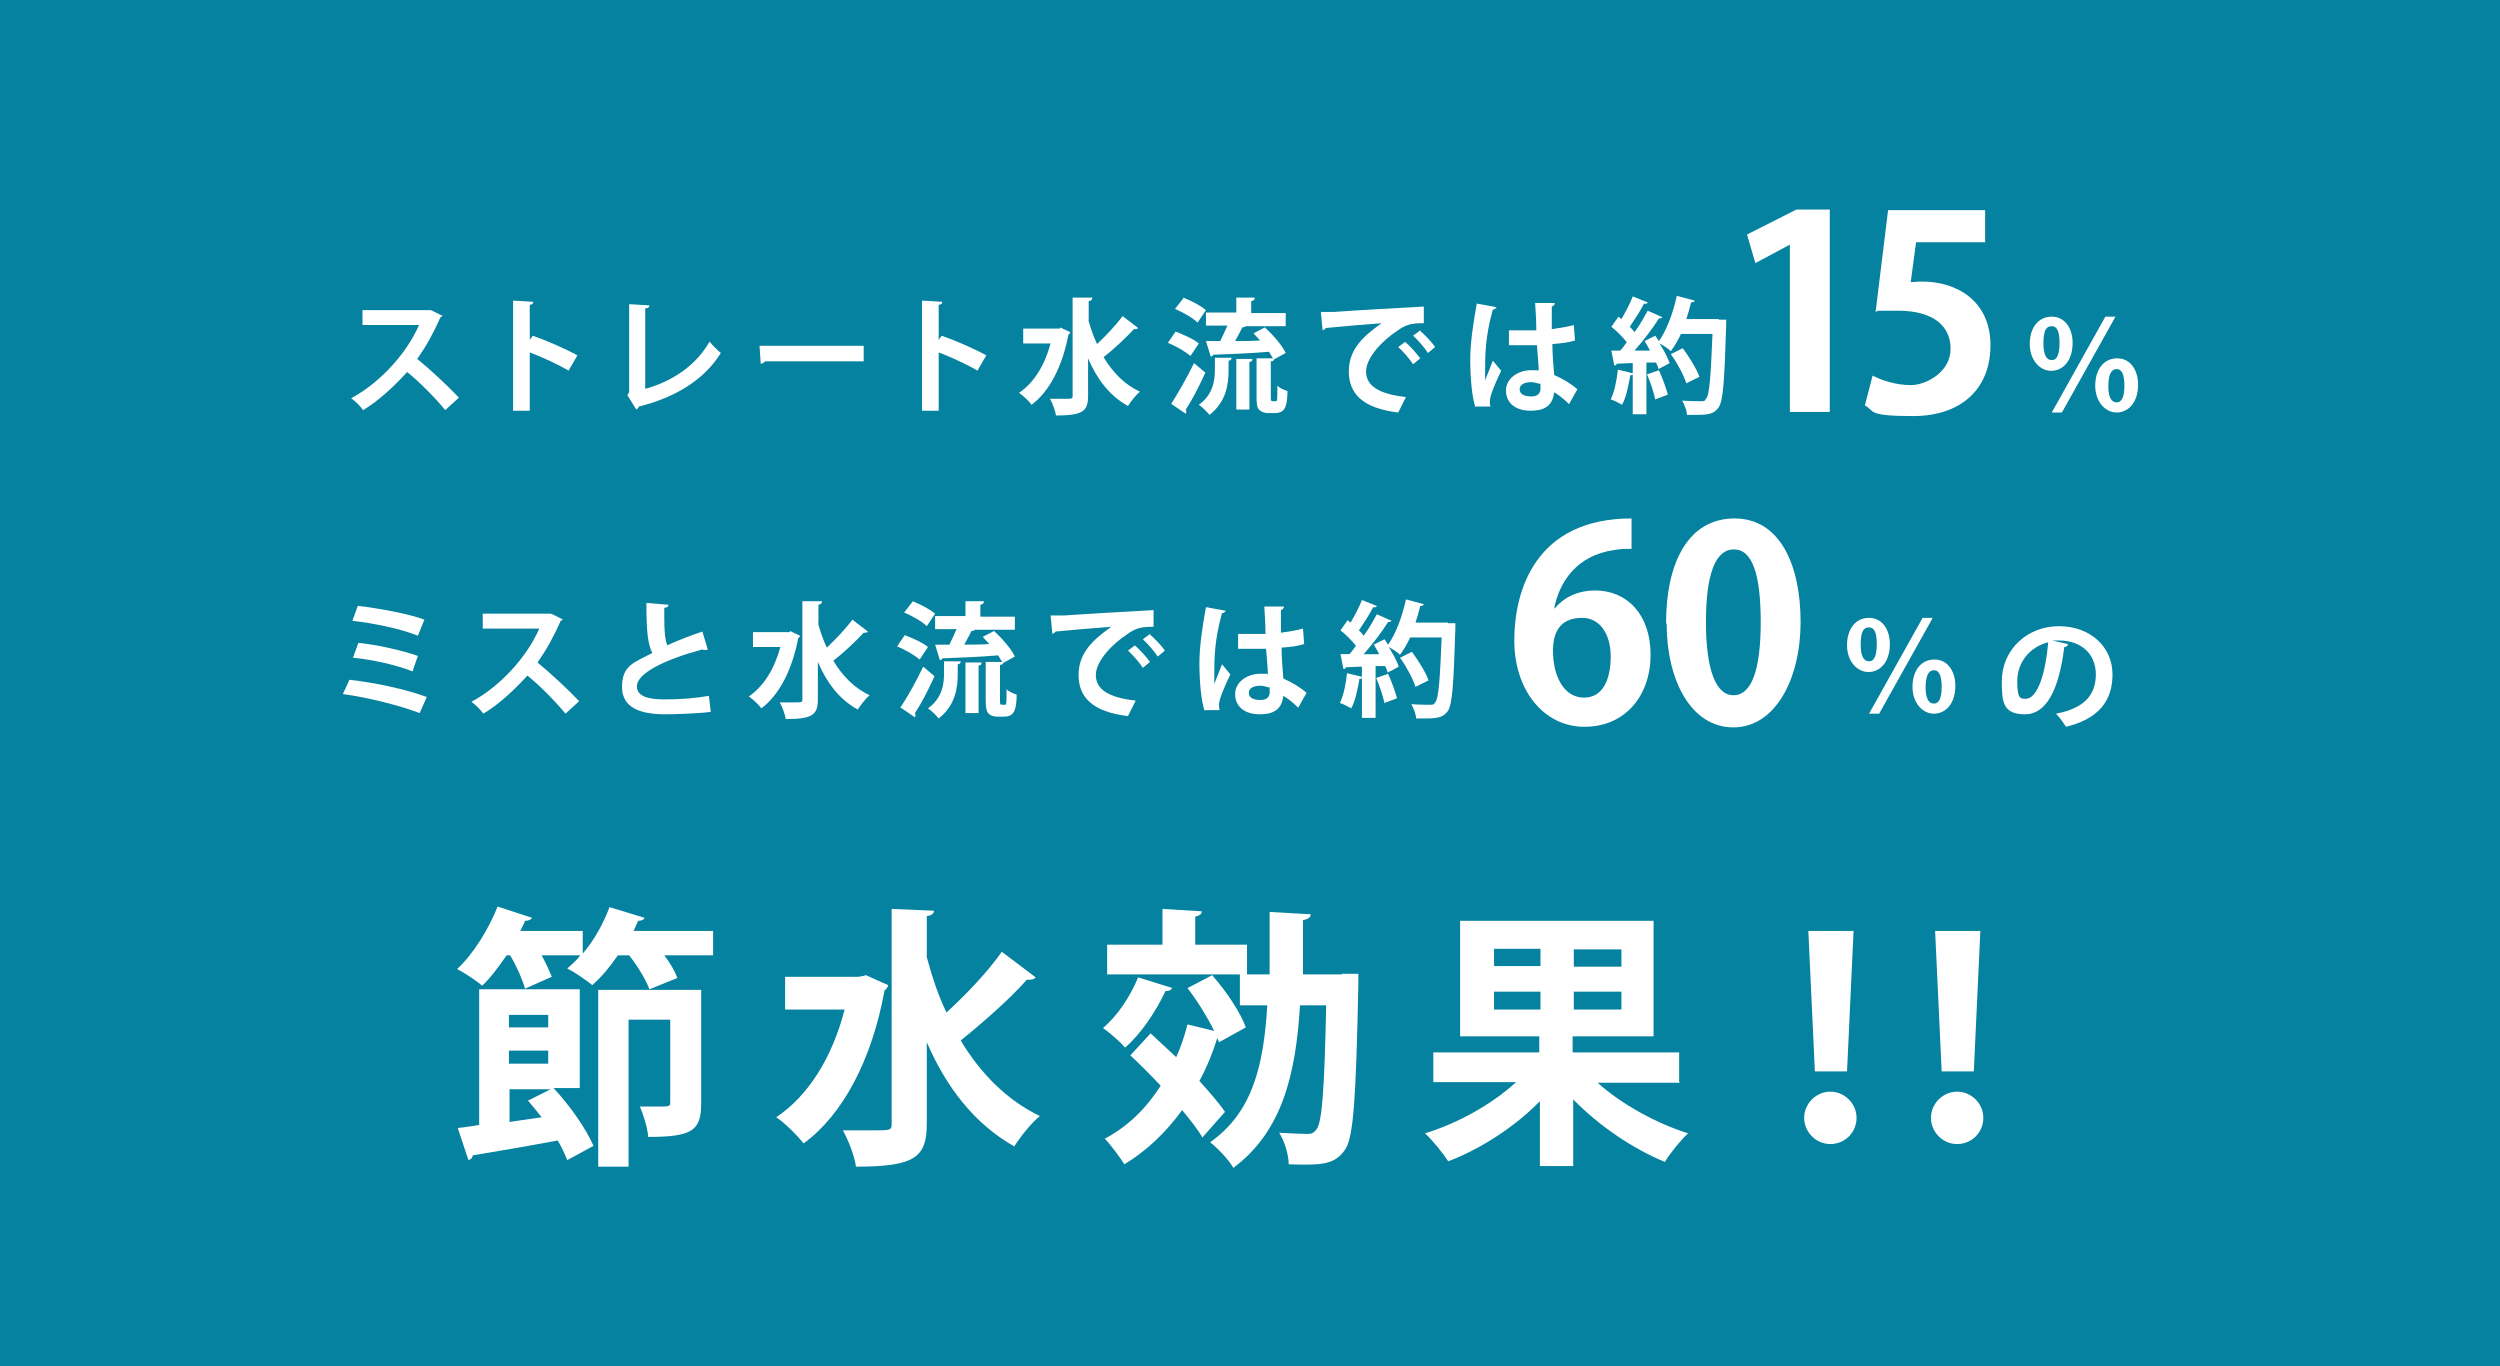 <?xml version="1.0" encoding="UTF-8"?>
<svg id="_レイヤー_2" data-name="レイヤー 2" xmlns="http://www.w3.org/2000/svg" viewBox="0 0 420 229.5">
  <defs>
    <style>
      .cls-1 {
        fill: #05829f;
      }

      .cls-1, .cls-2 {
        stroke-width: 0px;
      }

      .cls-2 {
        fill: #fff;
      }
    </style>
  </defs>
  <g id="_文字" data-name="文字">
    <g>
      <rect class="cls-1" width="420" height="229.5"/>
      <g>
        <path class="cls-2" d="m74.4,52.9c0,.2-.2.3-.4.4-1.2,2.7-2.3,4.7-3.9,7,2.1,1.7,5.1,4.5,7,6.5l-2.3,2.1c-1.6-2-4.6-5-6.4-6.4-2,2.2-4.7,4.8-7.4,6.4-.4-.6-1.3-1.5-2-2,5.2-2.8,9.5-7.9,11.4-12.3h-9.5v-2.5h11.4c0-.1,2.1,1,2.1,1Z"/>
        <path class="cls-2" d="m95.6,62.3c-1.7-1-4.5-2.3-6.6-3.1v9.8h-2.8v-18.5l3.4.2c0,.3-.2.5-.6.5v5.9l.5-.7c2.3.8,5.5,2.2,7.5,3.3l-1.5,2.6Z"/>
        <path class="cls-2" d="m108.5,65.3c4.6-1.3,8.5-4,10.7-7.9.5.6,1.4,1.5,1.9,1.9-2.7,4.4-7.6,7.5-13.8,9,0,.2-.2.4-.4.5l-1.5-2.4.3-.5v-14.8l3.4.2c0,.3-.2.5-.7.5v13.5Z"/>
        <path class="cls-2" d="m127.6,58.1h17.5v2.6h-16.6c-.1.2-.4.4-.7.4l-.2-3Z"/>
        <path class="cls-2" d="m164.3,62.3c-1.7-1-4.5-2.3-6.6-3.1v9.8h-2.8v-18.5l3.4.2c0,.3-.2.5-.6.5v5.9l.5-.7c2.3.8,5.5,2.2,7.5,3.3l-1.5,2.6Z"/>
        <path class="cls-2" d="m178.1,55l1.7.8c0,.1-.1.3-.3.4-1,5.3-3.2,9.6-6.2,11.8-.4-.6-1.5-1.6-2.1-2,2.5-1.7,4.3-4.6,5.3-8.3h-4.6v-2.5h6.2Zm4.7-1.4c.4,1.5.9,2.9,1.5,4.2,1.5-1.4,3.2-3.2,4.3-4.7l2.6,2c-.1.2-.4.2-.7.2-1.3,1.4-3.4,3.4-5.1,4.7,1.5,2.5,3.5,4.6,6.1,5.8-.6.5-1.5,1.6-2,2.4-3.1-1.7-5.2-4.5-6.7-8v6.3c0,2.6-.9,3.3-5.4,3.3-.1-.8-.6-2.1-1-2.8.8,0,1.6,0,2.3,0,1.4,0,1.5,0,1.5-.5v-16.5h3.3c0,.4-.2.5-.6.6v3.2Z"/>
        <path class="cls-2" d="m197.5,55.7c1.3.5,3.1,1.3,3.9,2l-1.4,2.1c-.8-.7-2.5-1.7-3.8-2.2l1.3-1.9Zm-.7,12.1c1-1.6,2.6-4.3,3.8-6.8l1.9,1.6c-1,2.2-2.2,4.6-3.3,6.2.1.1.1.3.1.4s0,.2-.1.3l-2.5-1.7Zm2-17.8c1.3.5,3,1.4,3.8,2.1l-1.4,2.1c-.8-.8-2.4-1.7-3.8-2.3l1.4-1.8Zm7.6,12.2c0,2.4-.4,5.3-3.2,7.5-.4-.5-1.2-1.3-1.8-1.7,2.4-1.7,2.7-4.1,2.7-5.9v-2h2.8c0,.3-.2.5-.5.5v1.5Zm7.1,4.5c0,.5,0,.7.3.7.5,0,.5,0,.6,0,.2,0,.2-.5.2-2.6.4.4,1.1.7,1.7.9,0,.9-.1,2-.3,2.5-.3,1-1.1,1.2-1.9,1.2h-1.1c-.5,0-1.1-.2-1.4-.5-.4-.4-.5-.8-.5-2.2v-6.5h2.8c-.2-.2-.4-.6-.7-1.1-3.5.3-7.1.4-9.4.5,0,.2-.2.3-.4.3l-.8-2.6c.7,0,1.5,0,2.4,0,.4-.8.8-1.7,1.2-2.6h-3.6v-2.2h5.1v-2.5h3.1c0,.4-.2.5-.6.6v2h5.8v2.2h-6.7c-.1.1-.3.2-.6.2-.3.7-.8,1.5-1.2,2.3,1.3,0,2.7,0,4.2-.1-.4-.4-.7-.8-1.1-1.2l1.9-1c1.3,1.2,2.9,3,3.5,4.3l-2,1.1c0,.2-.2.3-.5.3v6.1Zm-5.8,2.1v-8.5h2.7c0,.4-.2.5-.5.5v8h-2.2Z"/>
        <path class="cls-2" d="m222,52.4c.7,0,1.6,0,2.2,0,2.4-.2,11.5-.7,15-.9v2.8c-1.8,0-2.9.1-4.5,1.3-2.3,1.5-5.2,4.4-5.2,6.8s2.1,3.8,6.7,4.3l-1.3,2.6c-6-.7-8.3-3.2-8.3-6.9s2.4-5.9,5.5-8.1c-2.6.2-7.5.6-9.4.8,0,.2-.3.3-.5.4l-.3-3.1Zm14,5c.9.7,2,2,2.6,2.8l-1.2,1c-.5-.8-1.7-2.2-2.5-2.9l1.2-.9Zm2.5-1.9c.9.8,2,1.9,2.6,2.8l-1.2,1c-.5-.8-1.7-2.2-2.5-2.9l1.2-.9Z"/>
        <path class="cls-2" d="m247.9,68.5c-.6-1.6-.9-5.1-.9-8s.5-6.2,1.1-9.5l3.3.6c0,.2-.3.4-.6.4-1.3,4.6-1.3,7.8-1.3,10.2s0,1.4,0,1.7c.3-.8,1-2.5,1.3-3.3l1.4,1.7c-.5,1-1.3,2.8-1.7,4-.1.4-.2.7-.2,1.1s0,.6.1.9h-2.5Zm5.6-13c1.5,0,3.1,0,4.6,0,0-1.6-.1-3.1-.2-4.6h3.3c0,.3-.2.5-.5.6v3.8c1.4-.2,2.7-.4,3.7-.7l.2,2.6c-.9.3-2.2.5-3.8.6,0,1.9.2,3.8.3,5.2,1.4.6,2.9,1.5,3.9,2.4l-1.4,2.5c-.7-.7-1.5-1.4-2.5-2-.3,2.7-2.2,3.1-4,3.1-2.6,0-4.1-1.4-4.1-3.4s2-3.4,4.2-3.4.8,0,1.3.1c0-1.1-.2-2.8-.3-4.3-.6,0-1.3,0-1.8,0h-2.9v-2.4Zm5.2,9c-.4-.1-1-.3-1.4-.3-1,0-2,.3-2,1.2s.9,1.2,2,1.2,1.6-.6,1.5-1.6c0-.1,0-.4,0-.6Z"/>
        <path class="cls-2" d="m288.7,53.7h1.3c0,.3,0,.6,0,.9-.3,9.5-.5,12.8-1.3,13.9-.7.9-1.4,1.2-3.6,1.2s-1.2,0-1.7,0c0-.7-.4-1.7-.8-2.4,1.3.1,2.5.1,3.1.1s.7,0,.9-.4c.6-.6.8-3.7,1.1-10.9h-5.3c-.5,1.1-1.1,2.1-1.7,2.9-.4-.4-1.3-1-1.9-1.3.7,1.1,1.4,2.4,1.7,3.3-.7.4-1.3.7-1.9,1,0-.3-.2-.7-.4-1.1h-1.6v8.7h-2.3v-6.7c0,.1-.2.2-.4.1-.3,1.7-.7,3.8-1.4,5-.5-.3-1.3-.7-1.9-.9.6-1.2,1-3.1,1.2-5l2.5.6v-1.7c-1,0-1.9.1-2.7.1,0,.2-.2.3-.4.3l-.5-2.5h1.5c.4-.4.7-.9,1.1-1.4-.7-.9-1.7-1.9-2.6-2.6l1.2-1.7.5.4c.7-1.2,1.5-2.7,1.9-3.8l2.5,1c0,.2-.3.3-.6.2-.6,1.2-1.6,2.7-2.4,3.9.3.3.6.6.8.9.9-1.2,1.6-2.5,2.2-3.6l2.5,1.1c-.1.1-.3.2-.6.2-1,1.6-2.6,3.7-4.1,5.4h2.6c-.3-.6-.6-1.1-.9-1.6.7-.4,1.2-.6,1.8-.9.2.3.4.6.6.9,1.3-1.8,2.4-4.8,3-7.6l3,.8c0,.2-.3.3-.6.3-.2.9-.5,1.9-.8,2.8h5.5Zm-10.6,13.5c-.2-1.1-.8-2.9-1.4-4.3l2-.7c.6,1.3,1.2,3,1.5,4.1l-2.1.8Zm4.6-8.7c1.1,1.5,2.3,3.4,2.8,4.8l-2.2,1.1c-.4-1.3-1.5-3.4-2.6-4.9l2-1Z"/>
      </g>
      <path class="cls-2" d="m348.2,57.6c0,3.1-1.7,4.7-3.6,4.7s-3.6-1.8-3.6-4.5,1.4-4.6,3.7-4.6,3.5,2.1,3.5,4.4Zm-4.9.2c0,1.8.5,2.7,1.4,2.7s1.3-1,1.3-2.9-.4-2.8-1.3-2.8-1.4.6-1.4,2.9Zm1.4,11.5l9-16.1h1.7l-9,16.1h-1.7Zm14.5-4.7c0,3.1-1.7,4.7-3.6,4.7s-3.6-1.8-3.6-4.5,1.4-4.6,3.7-4.6,3.5,2.1,3.5,4.4Zm-5,.3c0,1.8.5,2.7,1.4,2.7s1.3-1,1.3-2.8-.4-2.8-1.3-2.8-1.4.9-1.4,3Z"/>
      <g>
        <path class="cls-2" d="m300.7,69.2v-28.1h0l-5.8,3.1-1.4-4.8,8.3-4.2h5.6v34h-6.5Z"/>
        <path class="cls-2" d="m333.5,35.2v5.5h-11.6l-.9,6.7c.6,0,1.2-.1,1.9-.1,5.9,0,11.5,3.3,11.5,10.7s-5,11.9-13,11.9-6.4-.9-8.1-1.8l1.3-5c1.3.7,3.8,1.6,6.4,1.6s6.7-2.2,6.7-6.1-3-6.4-8.8-6.4-2.7,0-3.8.2l2.1-17.1h16.3Z"/>
      </g>
      <g>
        <path class="cls-2" d="m58.7,114.2c4.4.5,9.5,1.6,13,2.9l-1.2,2.7c-3.1-1.2-8.5-2.6-12.9-3.2l1.1-2.4Zm1.5-12.4c3.5.4,8.4,1.3,11.1,2.3l-1.1,2.7c-3-1.2-7.4-2.1-11-2.5l.9-2.5Zm0,6.2c3.1.3,7.5,1.3,10,2.2l-.9,2.6c-2.4-1-6.7-2-10-2.3l.9-2.5Z"/>
        <path class="cls-2" d="m94.6,103.9c0,.2-.2.3-.4.4-1.2,2.7-2.3,4.7-3.9,7,2.1,1.7,5.1,4.5,7,6.5l-2.3,2.1c-1.6-2-4.6-5-6.4-6.4-2,2.2-4.7,4.8-7.4,6.4-.4-.6-1.3-1.5-2-2,5.2-2.8,9.5-7.9,11.4-12.3h-9.5v-2.5h11.4c0-.1,2.1,1,2.1,1Z"/>
        <path class="cls-2" d="m118.7,109.2c0,0-.1,0-.2,0-.2,0-.4,0-.5-.1-6.3,1.7-11,4-11,6.2,0,1.6,1.7,2.2,4.6,2.2s5.2-.2,7.5-.6l.3,2.7c-2.4.3-6.4.4-7.6.4-4.1,0-7.3-1-7.3-4.6s2-4.1,5.1-5.7c-.8-1.5-1-3.8-1-8.4l3.7.3c0,.3-.2.5-.7.5,0,.6,0,1.2,0,1.7,0,2.1.1,3.6.5,4.6,1.8-.8,3.8-1.6,5.9-2.3l.9,3Z"/>
        <path class="cls-2" d="m132.7,106l1.7.8c0,.1-.1.3-.3.4-1,5.3-3.2,9.6-6.2,11.8-.4-.6-1.5-1.6-2.1-2,2.5-1.7,4.3-4.6,5.3-8.3h-4.6v-2.5h6.2Zm4.7-1.4c.4,1.5.9,2.9,1.5,4.2,1.5-1.4,3.2-3.2,4.3-4.7l2.6,2c-.1.2-.4.2-.7.2-1.3,1.4-3.4,3.4-5.1,4.7,1.5,2.5,3.5,4.6,6.1,5.8-.6.5-1.5,1.6-2,2.4-3.1-1.7-5.2-4.5-6.7-8v6.3c0,2.6-.9,3.3-5.4,3.3-.1-.8-.6-2.1-1-2.8.8,0,1.6,0,2.3,0,1.4,0,1.5,0,1.5-.5v-16.5h3.3c0,.4-.2.5-.6.6v3.2Z"/>
        <path class="cls-2" d="m152,106.7c1.3.5,3.1,1.3,3.9,2l-1.4,2.1c-.8-.7-2.5-1.7-3.8-2.2l1.3-1.9Zm-.7,12.1c1.1-1.6,2.6-4.3,3.8-6.8l1.9,1.6c-1,2.2-2.2,4.6-3.3,6.2.1.1.1.3.1.4s0,.2-.1.3l-2.5-1.7Zm2-17.8c1.3.5,3,1.4,3.8,2.1l-1.4,2.1c-.8-.8-2.4-1.7-3.8-2.3l1.4-1.8Zm7.6,12.2c0,2.4-.4,5.3-3.2,7.5-.4-.5-1.2-1.3-1.8-1.7,2.4-1.7,2.7-4.1,2.7-5.9v-2h2.8c0,.3-.2.5-.5.5v1.5Zm7.1,4.5c0,.5,0,.7.3.7.5,0,.5,0,.6,0,.2,0,.2-.5.2-2.6.4.4,1.1.7,1.7.9,0,.9-.1,2-.3,2.5-.3,1-1.1,1.2-1.9,1.2h-1.1c-.5,0-1.1-.2-1.4-.5s-.5-.8-.5-2.2v-6.5h2.8c-.2-.2-.4-.6-.7-1.1-3.5.3-7.1.4-9.4.5,0,.2-.2.3-.4.3l-.8-2.6c.7,0,1.5,0,2.4,0,.4-.8.8-1.7,1.2-2.6h-3.6v-2.2h5.1v-2.5h3.1c0,.4-.2.5-.6.6v2h5.8v2.2h-6.7c-.1.1-.3.2-.6.2-.3.7-.8,1.5-1.2,2.3,1.3,0,2.7,0,4.2-.1-.4-.4-.7-.8-1.1-1.2l1.9-1c1.3,1.2,2.9,3,3.5,4.3l-2,1.1c0,.2-.2.3-.5.3v6.1Zm-5.8,2.1v-8.5h2.7c0,.4-.2.5-.5.5v8h-2.2Z"/>
        <path class="cls-2" d="m176.6,103.4c.7,0,1.6,0,2.2,0,2.4-.2,11.5-.7,15-.9v2.8c-1.8,0-2.9.1-4.5,1.3-2.3,1.5-5.2,4.4-5.2,6.8s2.1,3.8,6.7,4.3l-1.3,2.6c-6-.7-8.3-3.2-8.3-6.9s2.4-5.9,5.5-8.1c-2.6.2-7.5.6-9.4.8,0,.2-.3.3-.5.4l-.3-3.1Zm14,5c.9.7,2,2,2.6,2.8l-1.2,1c-.5-.8-1.7-2.2-2.5-2.9l1.2-.9Zm2.5-1.9c.9.8,2,1.9,2.6,2.8l-1.2,1c-.5-.8-1.7-2.2-2.5-2.9l1.2-.9Z"/>
        <path class="cls-2" d="m202.4,119.5c-.6-1.6-.9-5.1-.9-8s.5-6.2,1.1-9.5l3.3.6c0,.2-.3.4-.6.4-1.3,4.6-1.3,7.8-1.3,10.2s0,1.4,0,1.7c.3-.8,1-2.5,1.3-3.3l1.4,1.7c-.5,1-1.3,2.8-1.7,4-.1.4-.2.7-.2,1.1s0,.6.1.9h-2.5Zm5.6-13c1.5,0,3.1,0,4.6,0,0-1.6-.1-3.1-.2-4.6h3.3c0,.3-.2.5-.5.6v3.8c1.4-.2,2.7-.4,3.7-.7l.2,2.6c-.9.3-2.2.5-3.8.6,0,1.9.2,3.8.3,5.2,1.4.6,2.9,1.5,3.9,2.4l-1.4,2.5c-.7-.7-1.5-1.4-2.5-2-.3,2.7-2.2,3.1-4,3.1-2.6,0-4.1-1.4-4.1-3.4s2-3.4,4.2-3.4.8,0,1.3.1c0-1.1-.2-2.8-.3-4.3-.6,0-1.3,0-1.8,0h-2.9v-2.4Zm5.2,9c-.4-.1-1-.3-1.4-.3-1,0-2,.3-2,1.2s.9,1.2,2,1.2,1.6-.6,1.5-1.6c0-.1,0-.4,0-.6Z"/>
        <path class="cls-2" d="m243.2,104.7h1.3c0,.3,0,.6,0,.9-.3,9.5-.5,12.8-1.3,13.9-.7.9-1.4,1.2-3.6,1.2s-1.2,0-1.7,0c0-.7-.4-1.7-.8-2.4,1.3.1,2.5.1,3.1.1s.7,0,.9-.4c.6-.6.8-3.7,1.1-10.9h-5.3c-.5,1.1-1.1,2.1-1.7,2.9-.4-.4-1.3-1-1.9-1.3.7,1.1,1.4,2.4,1.7,3.3-.7.4-1.3.7-1.9,1,0-.3-.2-.7-.4-1.1h-1.6v8.7h-2.3v-6.7c0,.1-.2.2-.4.1-.3,1.7-.7,3.8-1.4,5-.5-.3-1.3-.7-1.9-.9.6-1.2,1-3.1,1.2-5l2.5.6v-1.7c-1,0-1.9.1-2.7.1,0,.2-.2.3-.4.3l-.5-2.5h1.5c.4-.4.7-.9,1.1-1.4-.7-.9-1.7-1.9-2.6-2.6l1.2-1.7.5.4c.7-1.2,1.5-2.7,1.9-3.8l2.5,1c0,.2-.3.3-.6.2-.6,1.2-1.6,2.7-2.4,3.9.3.3.6.6.8.9.9-1.2,1.6-2.5,2.2-3.6l2.5,1.1c-.1.1-.3.2-.6.2-1,1.6-2.6,3.7-4.1,5.4h2.6c-.3-.6-.6-1.1-.9-1.6.7-.4,1.2-.6,1.8-.9.2.3.4.6.6.9,1.3-1.8,2.4-4.8,3-7.6l3,.8c0,.2-.3.3-.6.3-.2.9-.5,1.9-.8,2.8h5.5Zm-10.6,13.5c-.2-1.1-.8-2.9-1.4-4.3l2-.7c.6,1.3,1.2,3,1.5,4.1l-2.1.8Zm4.6-8.7c1.1,1.5,2.3,3.4,2.8,4.8l-2.2,1.1c-.4-1.3-1.5-3.4-2.6-4.9l2-1Z"/>
      </g>
      <path class="cls-2" d="m347.4,108.3c0,.2-.3.4-.6.4-.9,7.2-3,11.3-6.6,11.3s-3.9-1.9-3.9-5.5c0-5.4,4.3-9.3,9.6-9.3s9,3.5,9,8.1-2.5,7.5-7.8,8.8c-.4-.6-1-1.5-1.7-2.2,4.8-.9,6.7-3.2,6.7-6.6s-2.4-5.7-6.2-5.7-.7,0-1.1,0l2.6.6Zm-3.3-.4c-3.2.8-5.2,3.5-5.2,6.5s.5,3,1.4,3c2.1,0,3.4-4.6,3.8-9.5Z"/>
      <path class="cls-2" d="m317.5,108.2c0,3.1-1.7,4.7-3.6,4.7s-3.6-1.8-3.6-4.5,1.4-4.6,3.7-4.6,3.5,2.1,3.5,4.4Zm-4.9.2c0,1.8.5,2.7,1.4,2.7s1.3-1,1.3-2.9-.4-2.8-1.3-2.8-1.4.6-1.4,2.9Zm1.4,11.5l9-16.1h1.7l-9,16.1h-1.7Zm14.5-4.7c0,3.1-1.7,4.7-3.6,4.7s-3.6-1.8-3.6-4.5,1.4-4.6,3.7-4.6,3.5,2.1,3.5,4.4Zm-5,.3c0,1.8.5,2.7,1.4,2.7s1.3-1,1.3-2.8-.4-2.8-1.3-2.8-1.4.9-1.4,3Z"/>
      <g>
        <path class="cls-2" d="m261.2,102.2c1.5-1.8,3.8-3,6.8-3,5.3,0,9.3,4,9.3,10.8s-4.2,12.1-11.1,12.1-11.8-6.2-11.8-14.5,3.5-20.5,19.7-20.5v5.1c-.9,0-1.8,0-2.9.2-6.3.9-9.2,5.3-10.1,9.8h.1Zm9.4,8.1c0-3.6-1.7-6.5-4.8-6.5s-4.9,1.7-4.9,5.5c0,4.4,1.9,7.9,5.2,7.9s4.5-3.2,4.5-7Z"/>
        <path class="cls-2" d="m279.9,104.7c0-10.3,3.8-17.6,11.5-17.6s11.1,7.9,11.1,17.4-4.2,17.7-11.3,17.7-11.2-7.9-11.2-17.4Zm11.3,12.1c3.1,0,4.6-4.3,4.6-12.3s-1.4-12.2-4.5-12.2-4.7,4.1-4.7,12.2,1.7,12.3,4.6,12.3h0Z"/>
      </g>
      <g>
        <path class="cls-2" d="m106.2,156.4h13.6v4.1h-8.2c1,1.3,1.8,2.7,2.2,3.8l-4.7,1.9c-.6-1.6-1.9-3.8-3.4-5.7h-1.9c-1.3,1.9-2.8,3.7-4.3,5-1.1-.9-3-2.2-4.2-2.8.7-.6,1.5-1.3,2.2-2.2h-6.5c.7,1.3,1.3,2.6,1.7,3.6l-4.5,2c-.4-1.5-1.4-3.8-2.5-5.6h-.6c-1.3,1.9-2.7,3.8-4.1,5.1-1-.9-2.9-2.1-4.2-2.8,2.7-2.5,5.3-6.7,6.8-10.5l5.8,1.9c-.2.3-.6.5-1.2.5-.2.6-.5,1.1-.8,1.7h10.5v3.8c1.9-2.2,3.5-5.1,4.5-7.8l5.9,1.8c-.2.4-.6.5-1.1.5l-.8,1.8Zm-8.9,26.4h-4.3c2.8,3,5.5,6.9,6.7,9.7l-4.4,2.4c-.4-1-.9-2.1-1.6-3.3-5.3,1-10.7,1.9-14.3,2.5,0,.5-.4.7-.7.8l-1.8-5.4c1.1-.1,2.3-.3,3.6-.5v-22.8h16.9v16.5Zm-5.2-12.3h-6.6v2.1h6.6v-2.1Zm-6.6,6v2.2h6.6v-2.2h-6.6Zm0,12l5.5-.8c-.8-1-1.6-2-2.3-2.8l3.8-1.9h-6.9v5.6Zm32.3-22.1v19c0,4.6-1.6,5.6-8.9,5.6-.1-1.5-.8-3.7-1.4-5.1,1.1,0,2.2,0,3,0,1.9,0,2.1,0,2.1-.7v-13.9h-7v24.7h-5.1v-29.7h17.3Z"/>
        <path class="cls-2" d="m145.4,163.8l3.8,1.7c0,.3-.3.7-.6.9-2.1,11.6-7,20.9-13.6,25.7-1-1.3-3.2-3.5-4.6-4.4,5.4-3.6,9.4-10,11.5-18.1h-10v-5.5h12.4l1-.2Zm10.3-3c.9,3.3,1.9,6.4,3.3,9.3,3.3-3,7-6.9,9.3-10.2l5.7,4.3c-.3.4-.9.4-1.5.4-2.8,3.2-7.5,7.3-11.1,10.2,3.3,5.5,7.7,10,13.3,12.7-1.4,1.1-3.3,3.5-4.3,5.1-6.7-3.8-11.4-9.9-14.7-17.5v13.7c0,5.7-2.1,7.2-11.9,7.2-.2-1.7-1.3-4.5-2.2-6.1,1.8,0,3.6,0,5,0,3,0,3.2,0,3.2-1.1v-36.1l7.1.3c0,.5-.4.8-1.2.9v6.9Z"/>
        <path class="cls-2" d="m196.9,166c-.2.4-.6.5-1.1.5-1.6,3.4-4.1,7.2-6.8,9.5-.8-1-2.6-2.5-3.7-3.3,2.4-2,4.6-5.3,5.9-8.5l5.8,1.8Zm6.8-2.1c2.3,2.6,4.7,6.2,5.6,8.7l-4.5,2.5-.3-.7c-.8,2.6-1.8,5-3,7.2,1.7,1.9,3.3,3.7,4.3,5.2-1.4,1.6-2.6,2.9-3.8,4.3-.8-1.4-2-2.9-3.4-4.6-2.7,3.7-5.9,6.8-9.7,9.1-.7-1.1-2.3-3.3-3.3-4.3,3.8-2,6.9-5,9.4-8.9-1.7-1.8-3.5-3.6-5.1-5.1l3.4-3.7c1.3,1.2,2.8,2.6,4.3,4,.8-1.7,1.4-3.6,1.9-5.5l4.5,1.1c-1.1-2.2-2.8-5-4.5-7.2l4.2-2.2Zm21.6-.3h2.9c0,.6,0,1.3,0,2-.4,18.9-.8,25.4-2.2,27.5-1.7,2.5-3.7,2.7-9.5,2.5,0-1.6-.7-3.9-1.6-5.3,2,.1,3.8.2,4.7.2s1.1-.2,1.6-.8c.9-1.2,1.3-6.6,1.6-20.8h-4.4c-.7,11.6-3,21.2-11.2,27.3-.8-1.4-2.6-3.3-3.9-4.3,7.1-5,9-12.8,9.6-23h-4.6v-5.2h-22.3v-5h9.3v-6l6.6.4c0,.5-.4.7-1.1.9v4.7h8.7v5h3.8c0-3.3,0-6.8,0-10.5l6.9.4c0,.5-.4.8-1.3,1,0,3.1,0,6.2,0,9.1h6.7Z"/>
        <path class="cls-2" d="m282.3,181.9h-13.9c4,3.6,9.8,6.8,15.2,8.5-1.2,1.1-3,3.3-3.9,4.8-5.4-2.2-11.1-6.1-15.4-10.5v11.2h-5.6v-10.9c-4.2,4.3-9.9,8-15.4,10.1-.9-1.4-2.6-3.5-3.9-4.7,5.6-1.7,11.4-5,15.3-8.6h-13.9v-5h17.8v-2.7h-13.3v-19.4h32.5v19.4h-13.6v2.7h17.9v5Zm-31.3-22.5v2.9h7.8v-2.9h-7.8Zm0,10.2h7.8v-3h-7.8v3Zm21.4-7.2v-2.9h-8v2.9h8Zm0,7.2v-3h-8v3h8Z"/>
        <path class="cls-2" d="m303.1,187.8c0-2.4,2-4.4,4.4-4.4s4.4,2,4.4,4.4-1.9,4.4-4.4,4.4-4.4-2.1-4.4-4.4Zm1.8-7.8l-1.1-23.6h7.6l-1.1,23.6h-5.4Z"/>
        <path class="cls-2" d="m324.4,187.8c0-2.4,2-4.4,4.4-4.4s4.4,2,4.4,4.4-1.9,4.4-4.4,4.4-4.4-2.1-4.4-4.4Zm1.8-7.8l-1.1-23.6h7.6l-1.1,23.6h-5.4Z"/>
      </g>
    </g>
  </g>
</svg>